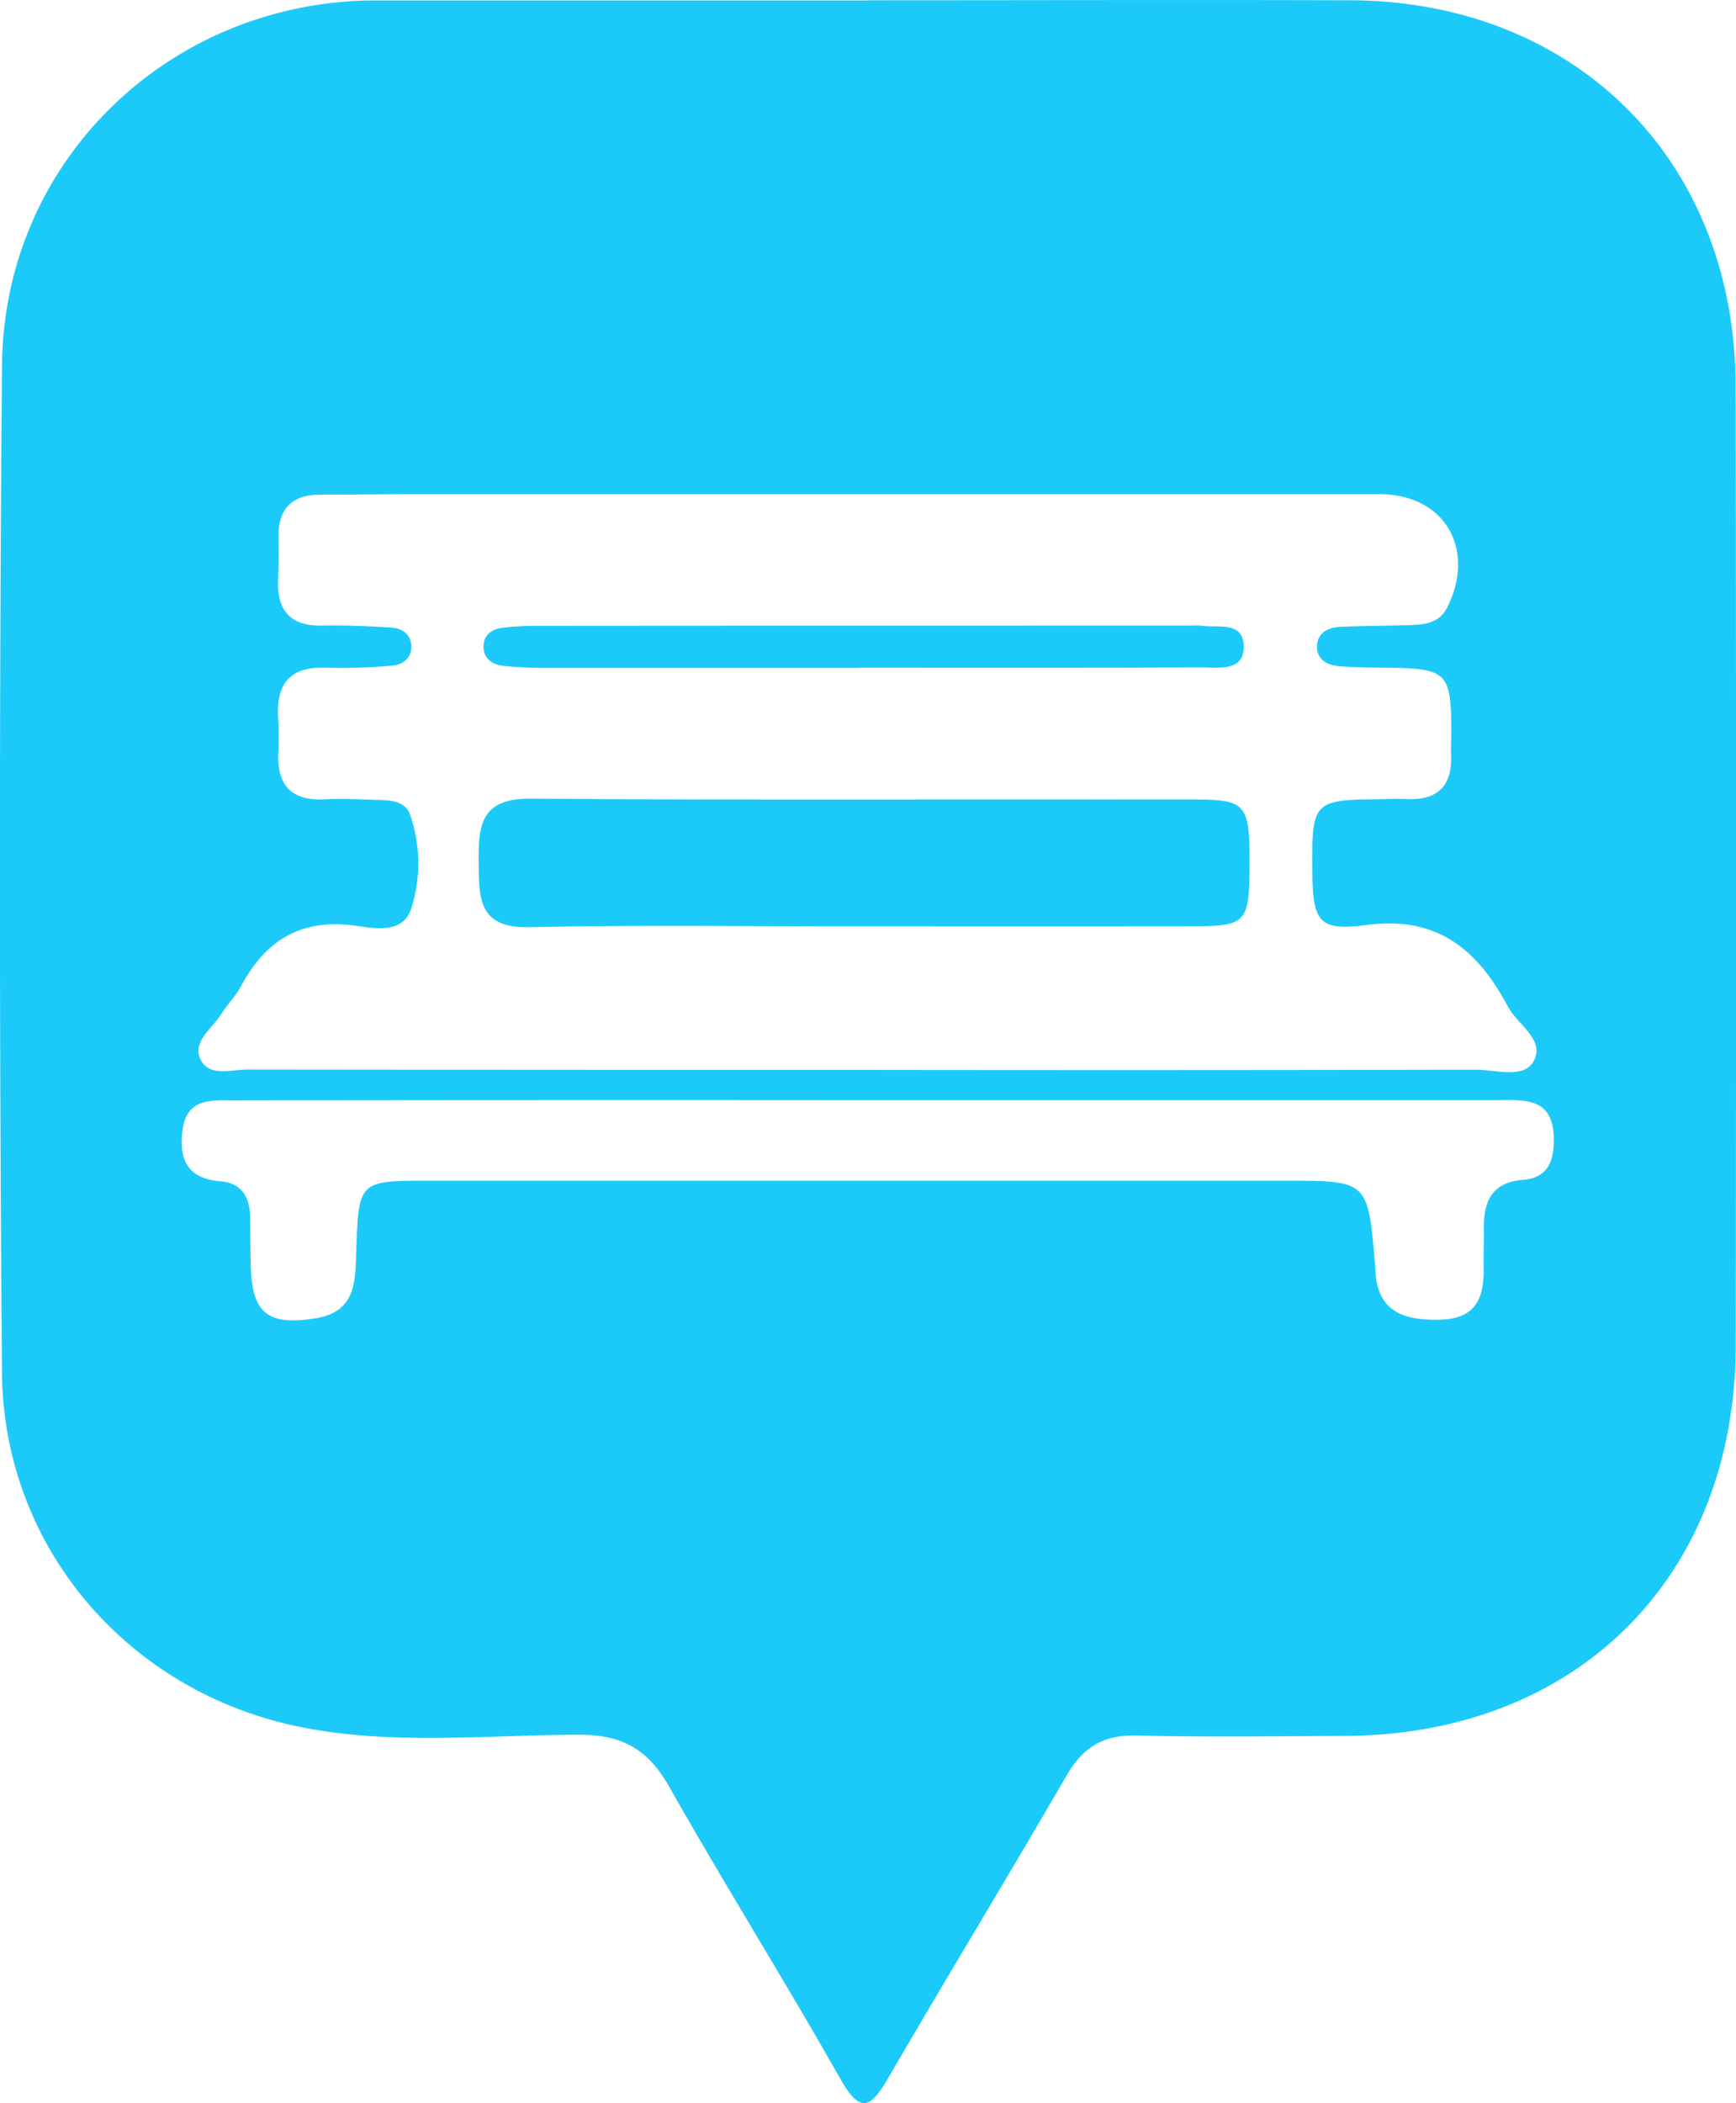 <svg xmlns="http://www.w3.org/2000/svg" viewBox="0 0 668.96 809.99"><defs><style>.cls-1{fill:#1ccaf9;}</style></defs><g id="Capa_2" data-name="Capa 2"><g id="Capa_1-2" data-name="Capa 1"><path class="cls-1" d="M668.82,148.76C668.69,61.83,607.11.37,520.07.1c-61.86-.2-123.72,0-185.59,0V.17H147.22c-1.67,0-3.34,0-5,0C64.18,1.66,1.42,62.59.77,140.74q-1.6,193.93,0,387.9C1.3,595.79,49.09,651.39,115,665c35.85,7.38,72.26,3.19,108.38,3.14,16.82,0,26.51,5.92,34.57,20.15,21.42,37.81,44.51,74.68,65.93,112.49,7.74,13.64,11.7,11,18.32-.33,22.7-39,46.16-77.57,68.81-116.62,6.3-10.86,14.21-15.72,26.94-15.4,26.74.67,53.5.25,80.25.16,89.32-.31,150.5-61.15,150.65-150.29Q669.12,333.51,668.82,148.76ZM85.21,390.64c2.37-3.77,5.63-7,7.72-10.91,9.4-17.52,23-26,43.57-23.24,7.67,1,18.8,3.47,22-6.66A57.29,57.29,0,0,0,158,313.7c-1.65-4.74-6.73-5.44-11.31-5.57-7.24-.22-14.51-.64-21.73-.27-13.09.67-18.26-5.78-17.73-18.19a132.49,132.49,0,0,0-.07-13.37c-.76-13.29,4.92-19.74,18.68-19.12a220.4,220.4,0,0,0,25-.78c4.23-.29,7.66-2.75,7.66-7.34s-3.38-7.09-7.64-7.35c-8.89-.54-17.81-.93-26.71-.76-12.1.25-17.35-5.58-17-17.34.19-5.57.16-11.14.12-16.72-.07-11,5.28-16.43,16.35-16.39,11.7.05,23.41-.16,35.11-.16q186.46,0,372.92,0c24.85,0,37.26,20.87,26.09,43.5-3,6.07-8.44,6.7-14.09,6.9-8.91.32-17.83.3-26.73.67-4.79.2-9.28,2-9.41,7.47s4.32,7.44,9.08,7.77c6.11.43,12.25.46,18.38.54,22.8.29,24.3,1.83,24.27,25.21,0,2.79-.2,5.58-.08,8.36.52,12-5.22,17.52-17.13,17-3.89-.17-7.8,0-11.7.08-23.83.22-24.83,1.27-24.66,26.15.14,20.89,1.91,24.75,21.13,22.25,27.52-3.56,42.78,9.91,54.33,31.55,3.75,7,14.66,12.9,9.67,21.21-3.9,6.51-14.52,3-22.15,3q-117,.24-234.11.08-119.58,0-239.14-.14c-6.3,0-15,3-18.24-4.13C74.16,401.1,81.77,396.11,85.21,390.64Zm501.72,63.77c-12.63,1-15.37,9-15.14,19.63.09,4.46-.19,8.92-.08,13.38.3,12-2.4,20.61-17.21,20.88-14.43.26-24.15-3.6-24.52-19.89,0-.55-.11-1.11-.15-1.66-2.69-32-2.69-32-34.74-32q-165.52,0-331,0c-25.57,0-25.85.49-26.79,26.11-.43,11.66.55,24.31-15.8,26.91-18.4,2.93-24.48-2-24.89-20.61-.13-6.13-.12-12.26-.22-18.39-.13-7.65-3.27-13.16-11.45-13.79-12.44-1-16-8-14.65-19.32,1.51-13.08,11.35-11.82,20.12-11.83q114.53-.17,229.06-.09,7.53,0,15.05,0,121.21,0,242.44,0c10,0,21.12-1.33,21.76,13.79C599,446.27,597.16,453.58,586.93,454.41Z"/><path class="cls-1" d="M479.26,249.66c-.34,9-9.83,7.37-16.12,7.4-44,.2-88,.11-132,.11v.06q-61,0-122,0a144.26,144.26,0,0,1-15-.75c-4.19-.45-7.7-2.6-7.81-7.22s3.13-7,7.42-7.5a114,114,0,0,1,13.32-.72q126.12-.09,252.24-.08a23.23,23.23,0,0,1,3.34,0C469.37,242,479.65,238.91,479.26,249.66Z"/><path class="cls-1" d="M481.52,333.42c-.1,21.58-1.34,23.24-20.54,23.32-42.83.17-85.67.05-128.51.05s-85.69-.65-128.51.32c-19.67.44-19.36-11.12-19.51-24.87-.17-14.18.71-24.77,19.85-24.63,85.67.64,171.35.18,257,.33C480.3,308,481.64,310.06,481.52,333.42Z"/></g></g></svg>